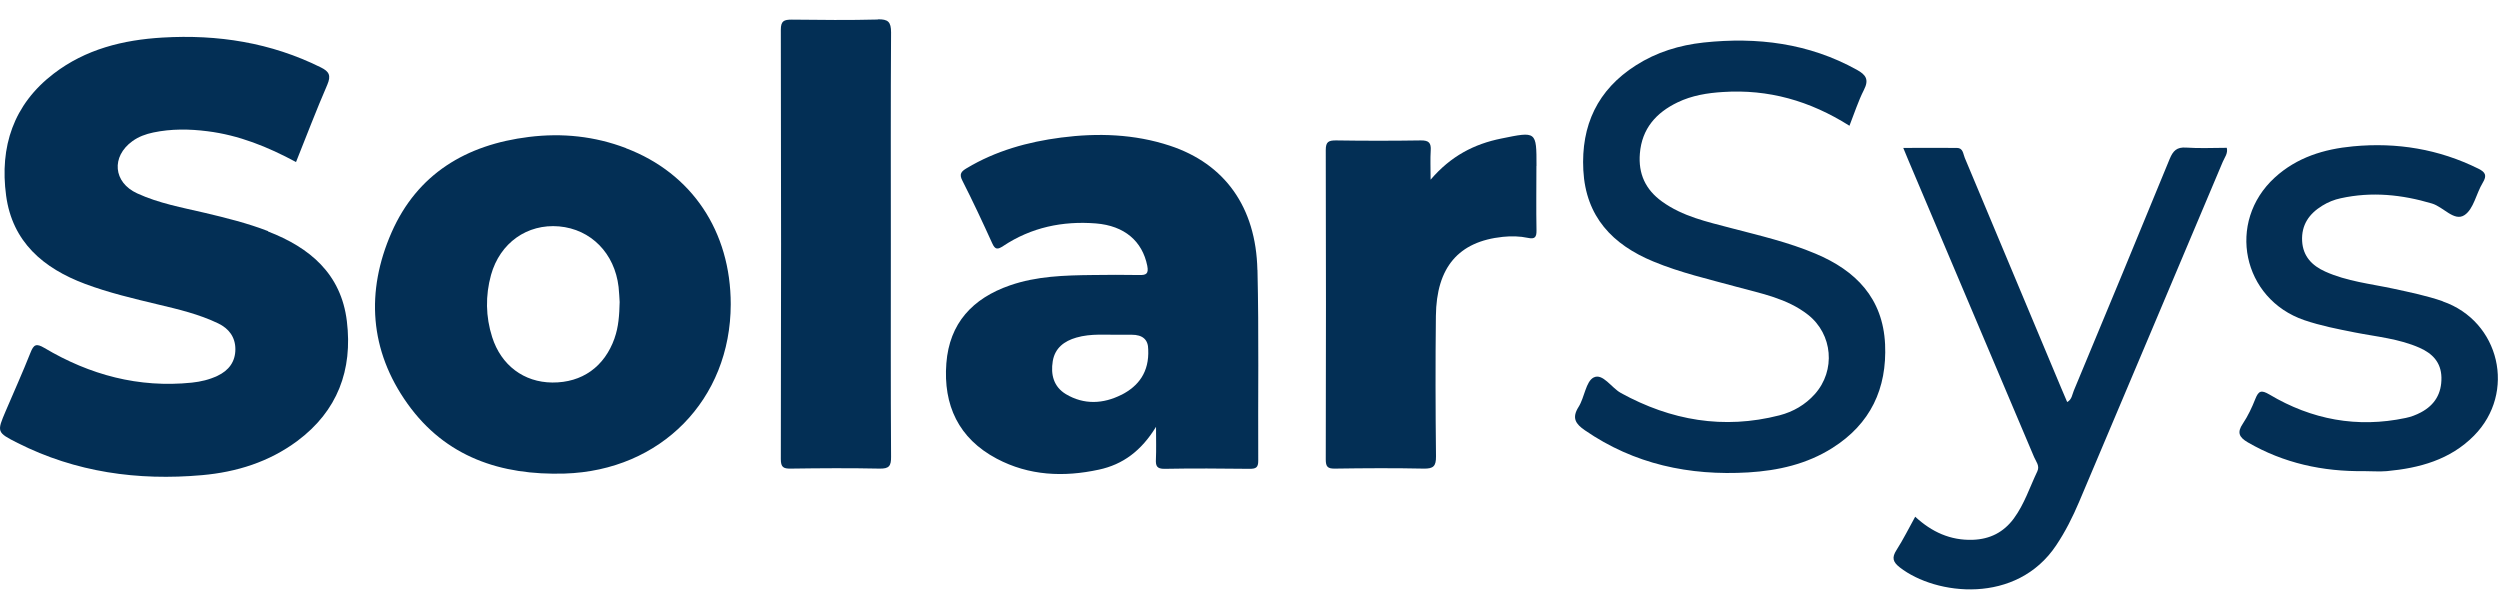 <svg width="115" height="28" viewBox="0 0 115 28" fill="none" xmlns="http://www.w3.org/2000/svg">
<path d="M12.334 10.633C11.395 10.269 10.413 10.026 9.431 9.793C8.376 9.546 7.302 9.352 6.31 8.895C5.206 8.391 5.109 7.202 6.091 6.493C6.378 6.285 6.704 6.168 7.049 6.095C7.876 5.921 8.712 5.931 9.543 6.037C10.987 6.217 12.314 6.751 13.617 7.454C14.099 6.251 14.551 5.062 15.056 3.897C15.236 3.475 15.144 3.291 14.76 3.101C12.455 1.956 10.015 1.578 7.472 1.728C5.659 1.835 3.938 2.262 2.469 3.388C0.612 4.81 -0.02 6.755 0.281 8.997C0.568 11.133 1.998 12.341 3.913 13.059C5.002 13.467 6.135 13.733 7.268 14.005C8.211 14.229 9.154 14.452 10.034 14.874C10.53 15.112 10.827 15.509 10.827 16.063C10.827 16.64 10.525 17.043 10 17.29C9.626 17.465 9.237 17.557 8.828 17.601C6.378 17.853 4.132 17.247 2.041 16.005C1.662 15.781 1.55 15.849 1.4 16.228C1.045 17.125 0.646 18.009 0.267 18.897C-0.146 19.867 -0.161 19.887 0.811 20.377C3.485 21.726 6.339 22.119 9.295 21.857C10.885 21.716 12.377 21.25 13.676 20.285C15.528 18.906 16.228 17.019 15.956 14.777C15.693 12.598 14.254 11.39 12.329 10.647L12.334 10.633Z" fill="#032F55"/>
<path d="M28.796 6.814C27.356 6.265 25.864 6.11 24.332 6.299C21.445 6.654 19.198 7.998 18.012 10.691C16.821 13.408 16.996 16.121 18.746 18.572C20.497 21.027 23.044 21.871 25.971 21.784C30.4 21.648 33.609 18.377 33.614 13.995C33.614 10.647 31.829 7.969 28.796 6.819V6.814ZM28.27 15.558C27.809 16.868 26.778 17.606 25.407 17.596C24.099 17.586 23.054 16.805 22.64 15.509C22.339 14.563 22.325 13.602 22.587 12.646C23 11.171 24.25 10.288 25.718 10.414C27.186 10.545 28.275 11.652 28.455 13.2C28.484 13.447 28.489 13.704 28.504 13.894C28.489 14.495 28.455 15.034 28.27 15.553V15.558Z" fill="#032F55"/>
<path d="M57.84 12.414C57.776 9.521 56.333 7.532 53.814 6.702C52.181 6.163 50.494 6.11 48.807 6.328C47.28 6.527 45.807 6.935 44.47 7.736C44.227 7.881 44.105 7.998 44.271 8.313C44.752 9.259 45.204 10.225 45.642 11.191C45.778 11.496 45.894 11.482 46.147 11.317C47.44 10.458 48.88 10.157 50.416 10.278C51.724 10.385 52.545 11.089 52.774 12.224C52.847 12.593 52.725 12.661 52.404 12.651C51.685 12.637 50.965 12.642 50.251 12.651C48.967 12.666 47.688 12.7 46.458 13.127C44.737 13.724 43.673 14.869 43.532 16.713C43.386 18.635 44.091 20.168 45.851 21.1C47.338 21.886 48.928 21.954 50.547 21.604C51.656 21.367 52.502 20.736 53.177 19.634C53.177 20.246 53.192 20.687 53.172 21.124C53.158 21.425 53.206 21.57 53.571 21.566C54.874 21.541 56.172 21.551 57.475 21.566C57.757 21.566 57.883 21.522 57.879 21.192C57.864 18.271 57.913 15.345 57.844 12.423L57.84 12.414ZM51.587 18.159C50.751 18.581 49.866 18.63 49.03 18.13C48.466 17.79 48.325 17.227 48.427 16.611C48.529 16.005 48.957 15.689 49.511 15.529C50.192 15.33 50.897 15.412 51.592 15.398C51.748 15.398 51.904 15.398 52.059 15.398C52.565 15.398 52.818 15.624 52.818 16.077C52.866 17.116 52.375 17.761 51.583 18.164L51.587 18.159Z" fill="#032F55"/>
<path d="M83.519 11.671C82.27 11.142 80.943 10.836 79.63 10.492C78.526 10.201 77.403 9.958 76.451 9.269C75.692 8.721 75.357 7.993 75.434 7.061C75.527 5.916 76.183 5.183 77.17 4.708C77.826 4.392 78.536 4.276 79.256 4.232C81.341 4.096 83.247 4.63 85.075 5.785C85.304 5.203 85.479 4.649 85.741 4.135C85.984 3.659 85.834 3.441 85.411 3.208C83.203 1.985 80.831 1.694 78.366 1.956C77.253 2.078 76.203 2.398 75.254 3.004C73.485 4.13 72.726 5.766 72.833 7.828C72.945 9.968 74.175 11.254 76.057 12.03C77.296 12.545 78.599 12.841 79.888 13.195C81.025 13.505 82.202 13.724 83.165 14.476C84.307 15.369 84.453 17.043 83.481 18.13C83.043 18.62 82.489 18.94 81.857 19.105C79.285 19.765 76.864 19.343 74.559 18.077C74.122 17.834 73.728 17.155 73.31 17.363C72.945 17.548 72.892 18.28 72.615 18.717C72.289 19.232 72.483 19.503 72.906 19.794C75.177 21.357 77.71 21.891 80.422 21.731C81.793 21.648 83.111 21.352 84.292 20.605C86.043 19.498 86.806 17.878 86.714 15.835C86.612 13.714 85.367 12.447 83.519 11.671Z" fill="#032F55"/>
<path d="M40.381 0.898C39.063 0.932 37.741 0.918 36.419 0.903C36.064 0.903 35.918 0.961 35.918 1.369C35.933 7.954 35.933 14.534 35.918 21.119C35.918 21.493 36.035 21.561 36.375 21.556C37.736 21.537 39.093 21.527 40.454 21.556C40.901 21.566 40.994 21.434 40.989 21.008C40.969 17.737 40.979 14.461 40.979 11.191C40.979 7.959 40.969 4.722 40.989 1.49C40.989 1.005 40.853 0.879 40.376 0.889L40.381 0.898Z" fill="#032F55"/>
<path d="M70.679 7.629C70.679 6.028 70.679 6.042 69.061 6.372C67.811 6.624 66.737 7.178 65.808 8.265C65.808 7.716 65.788 7.318 65.813 6.925C65.837 6.576 65.73 6.455 65.361 6.459C64.058 6.479 62.755 6.479 61.457 6.459C61.116 6.459 60.985 6.518 60.985 6.901C61 11.647 60.995 16.393 60.985 21.139C60.985 21.468 61.073 21.561 61.403 21.556C62.764 21.536 64.126 21.527 65.482 21.556C65.939 21.566 66.061 21.444 66.056 20.988C66.032 18.838 66.027 16.689 66.051 14.539C66.075 12.287 67.096 11.108 69.129 10.895C69.517 10.856 69.906 10.861 70.29 10.943C70.602 11.011 70.684 10.909 70.679 10.599C70.66 9.609 70.675 8.624 70.675 7.634L70.679 7.629Z" fill="#032F55"/>
<path d="M100.56 6.789C100.132 6.76 99.962 6.935 99.806 7.309C98.348 10.866 96.875 14.418 95.397 17.965C95.319 18.149 95.309 18.377 95.09 18.494C94.998 18.271 94.906 18.057 94.813 17.844C93.335 14.316 91.862 10.788 90.379 7.26C90.302 7.081 90.306 6.804 90.015 6.804C89.213 6.799 88.41 6.804 87.55 6.804C87.652 7.051 87.715 7.207 87.783 7.367C89.713 11.919 91.644 16.475 93.569 21.027C93.656 21.231 93.836 21.425 93.719 21.677C93.369 22.41 93.121 23.191 92.635 23.851C92.164 24.487 91.541 24.802 90.749 24.831C89.718 24.865 88.862 24.472 88.099 23.769C87.808 24.293 87.55 24.817 87.239 25.302C87.015 25.651 87.069 25.85 87.394 26.103C89.057 27.393 92.762 27.821 94.585 25.084C95.008 24.453 95.343 23.783 95.64 23.084C97.842 17.873 100.049 12.661 102.247 7.444C102.33 7.246 102.495 7.056 102.432 6.799C101.8 6.799 101.177 6.833 100.56 6.789Z" fill="#032F55"/>
<path d="M112.359 13.855C111.625 13.602 110.867 13.447 110.108 13.282C109.048 13.054 107.959 12.943 106.958 12.491C106.355 12.22 105.937 11.792 105.898 11.089C105.859 10.351 106.214 9.837 106.822 9.463C107.089 9.298 107.376 9.182 107.677 9.119C109.097 8.808 110.483 8.949 111.868 9.361C112.398 9.517 112.894 10.206 113.366 9.895C113.789 9.618 113.905 8.9 114.207 8.405C114.411 8.07 114.328 7.92 114.007 7.76C112.184 6.857 110.259 6.542 108.246 6.731C106.904 6.857 105.66 7.236 104.639 8.168C102.407 10.21 103.146 13.753 106 14.728C106.754 14.985 107.531 15.136 108.314 15.291C109.321 15.49 110.356 15.578 111.304 16C111.883 16.257 112.291 16.66 112.306 17.363C112.32 18.101 111.999 18.63 111.363 18.969C111.144 19.086 110.901 19.178 110.658 19.227C108.431 19.697 106.335 19.304 104.396 18.149C104.016 17.926 103.895 17.975 103.744 18.353C103.589 18.746 103.404 19.139 103.17 19.489C102.893 19.896 103 20.115 103.399 20.348C105.052 21.308 106.851 21.697 108.747 21.672C109.097 21.672 109.447 21.701 109.797 21.672C111.294 21.532 112.704 21.153 113.803 20.042C115.762 18.062 114.994 14.772 112.364 13.864L112.359 13.855Z" fill="#032F55"/>
</svg>
